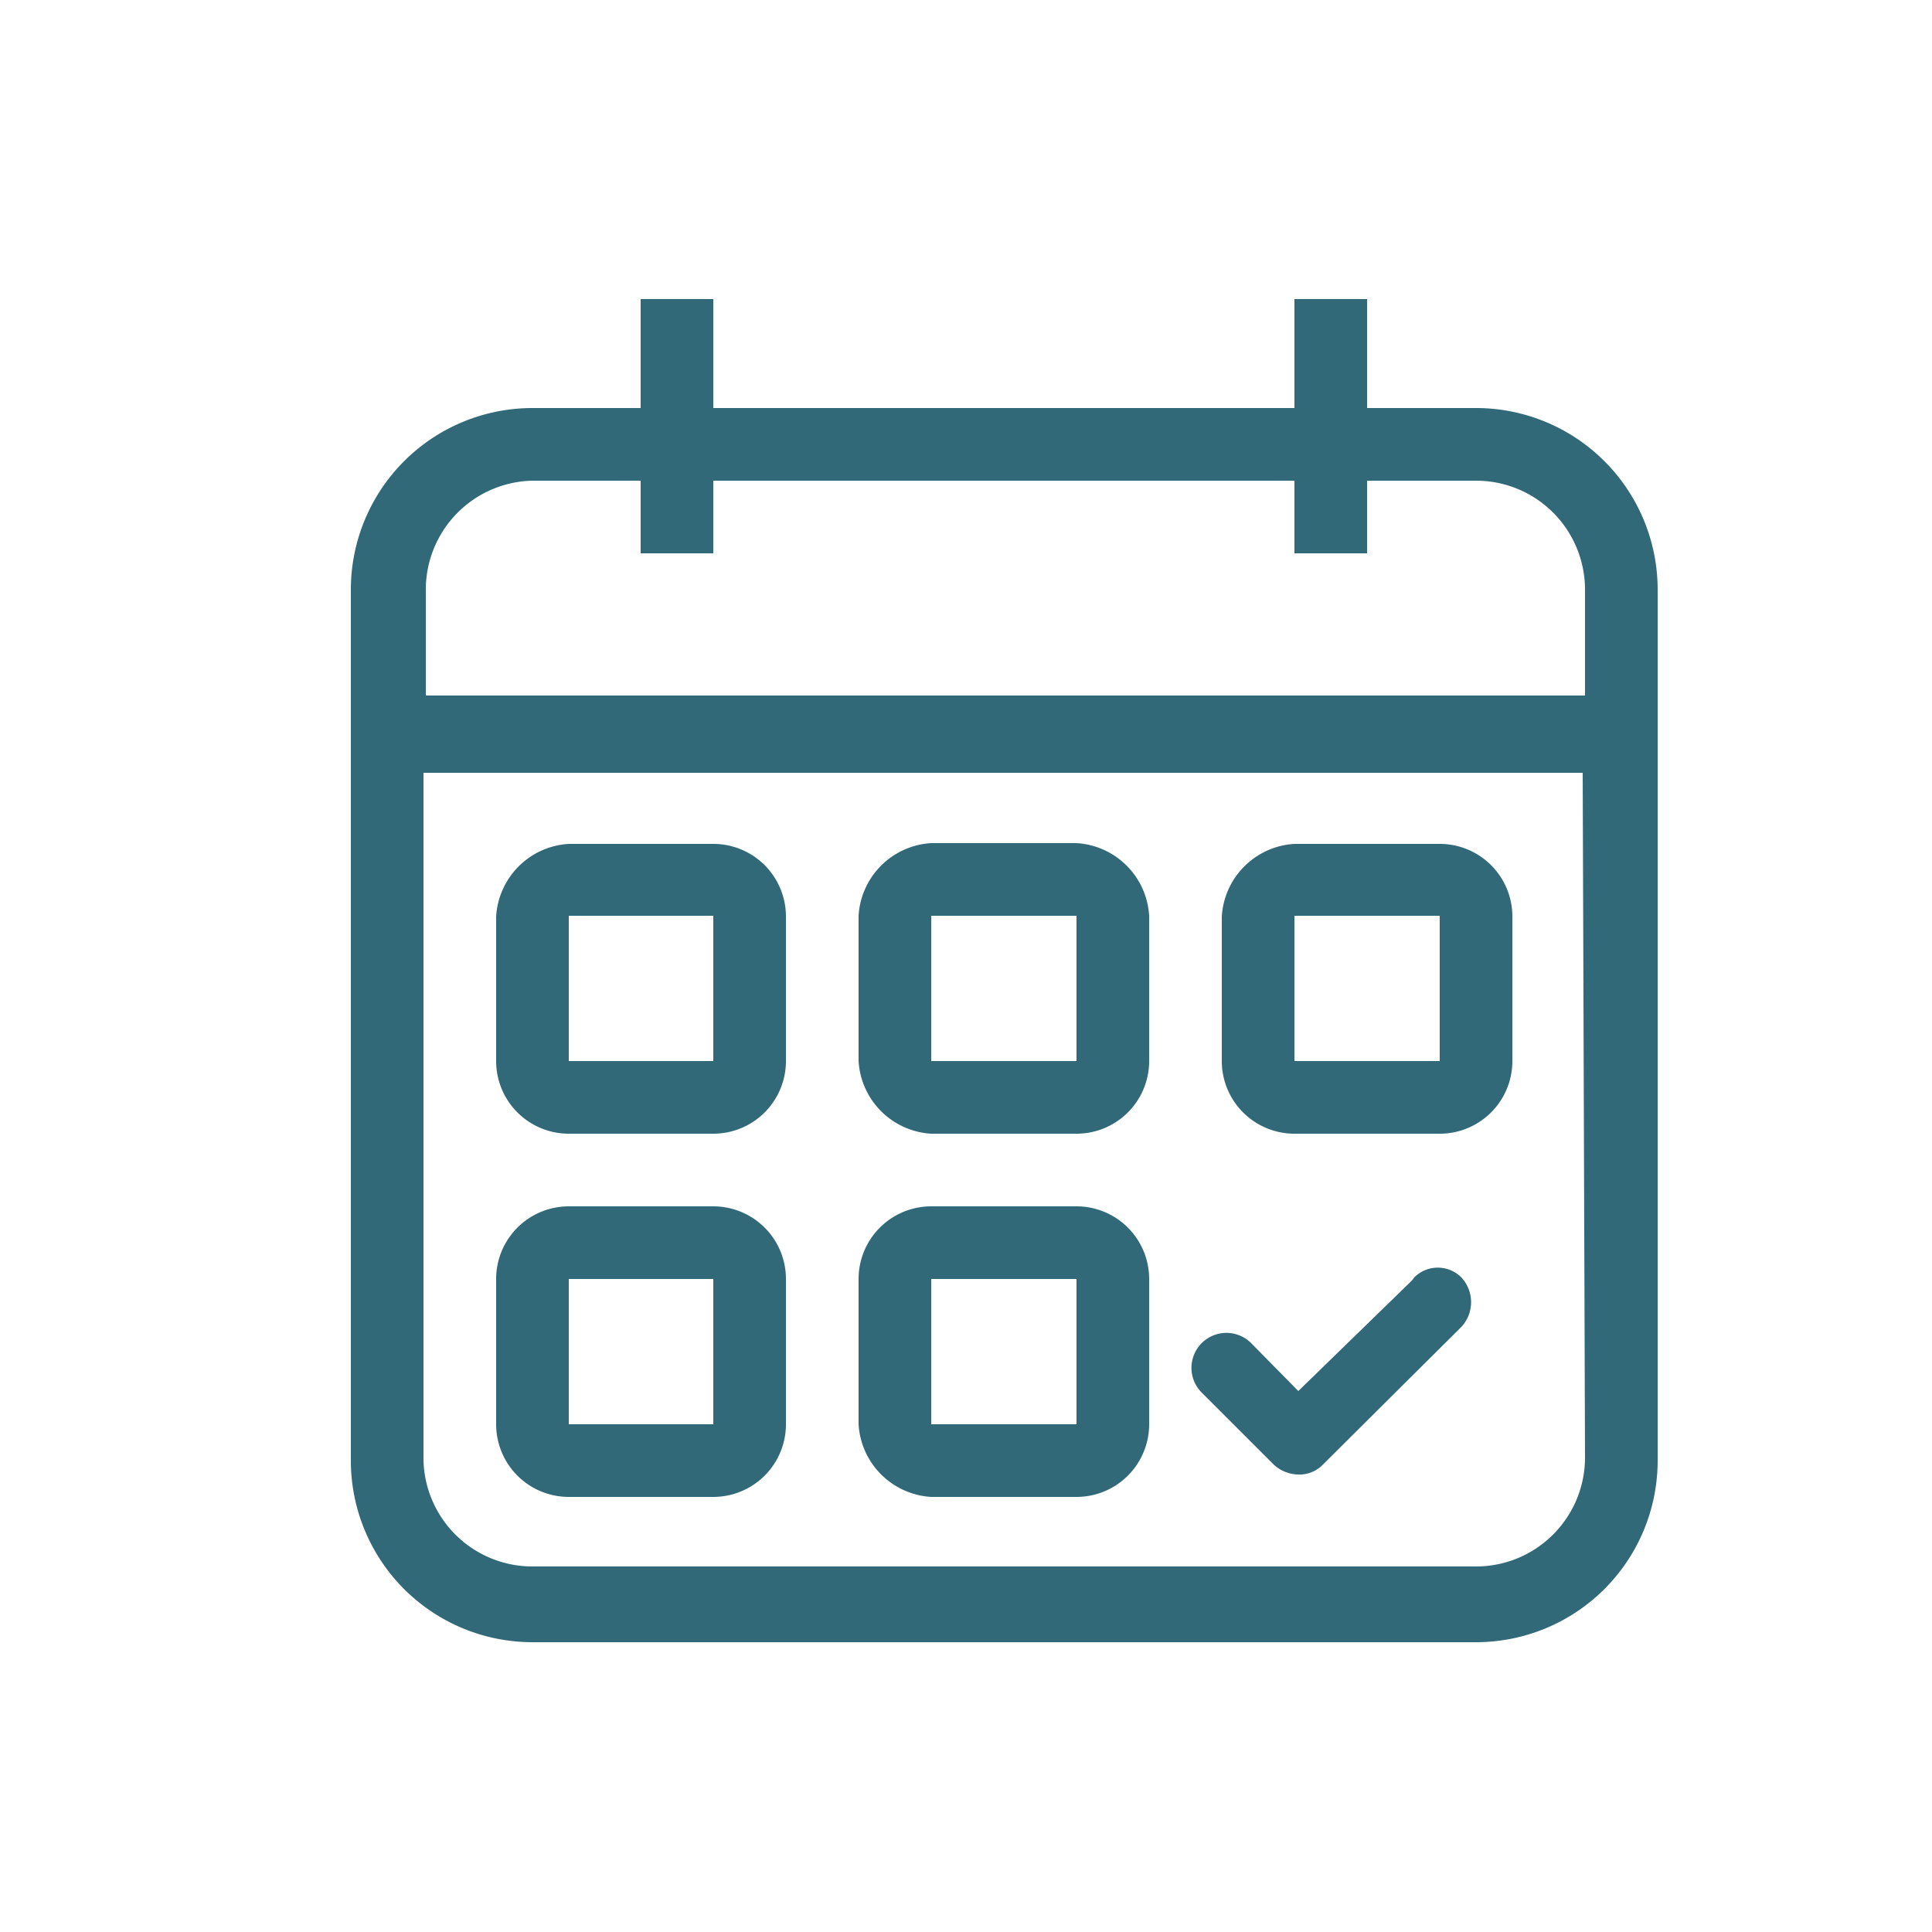 <svg id="Layer_1" data-name="Layer 1" xmlns="http://www.w3.org/2000/svg" viewBox="0 0 25 25"><path d="M20.51,9h-15V7.63A1.41,1.41,0,0,1,6.89,6.22h1.4v.94h.94V6.22h7.52v.94h.94V6.22H19.1a1.41,1.41,0,0,1,1.41,1.41Zm0,9.86a1.41,1.41,0,0,1-1.41,1.41H6.89A1.41,1.41,0,0,1,5.48,18.9V10h15ZM19.1,5.28H17.69V3.87h-.94V5.28H9.23V3.87H8.29V5.28H6.89A2.35,2.35,0,0,0,4.54,7.63V18.9a2.35,2.35,0,0,0,2.35,2.35H19.1a2.35,2.35,0,0,0,2.35-2.35h0V7.63A2.35,2.35,0,0,0,19.1,5.28Z" fill="#316979"/><path d="M12.05,11.85h1.88v1.88H12.05Zm0,2.82h1.88a.94.94,0,0,0,.94-.94V11.85a1,1,0,0,0-.94-.94H12.05a1,1,0,0,0-.94.94v1.88A1,1,0,0,0,12.05,14.67Z" fill="#316979"/><path d="M16.75,11.85h1.88v1.88H16.75Zm0,2.82h1.88a.94.94,0,0,0,.94-.94h0V11.85a.94.94,0,0,0-.94-.93H16.75a1,1,0,0,0-.94.94v1.88A.94.94,0,0,0,16.75,14.67Z" fill="#316979"/><path d="M7.36,16.55H9.23v1.88H7.36Zm0,2.82H9.23a.94.94,0,0,0,.94-.94h0V16.55a.94.94,0,0,0-.94-.94H7.36a.94.94,0,0,0-.94.94v1.88a.94.94,0,0,0,.94.94Z" fill="#316979"/><path d="M7.36,11.85H9.23v1.88H7.36Zm0,2.82H9.23a.94.94,0,0,0,.94-.94V11.85a.94.94,0,0,0-.94-.93H7.36a1,1,0,0,0-.94.94v1.88A.94.94,0,0,0,7.36,14.67Z" fill="#316979"/><path d="M12.05,16.55h1.88v1.88H12.05Zm0,2.82h1.88a.94.94,0,0,0,.94-.94h0V16.55a.94.94,0,0,0-.94-.94H12.05a.94.94,0,0,0-.94.94v1.88A1,1,0,0,0,12.05,19.37Z" fill="#316979"/><path d="M18.27,16.57,16.8,18l-.61-.62a.45.45,0,0,0-.64.64l.93.93a.48.48,0,0,0,.32.13.42.42,0,0,0,.32-.13l1.79-1.78a.47.47,0,0,0,0-.64.43.43,0,0,0-.61,0Z" fill="#316979"/></svg>
